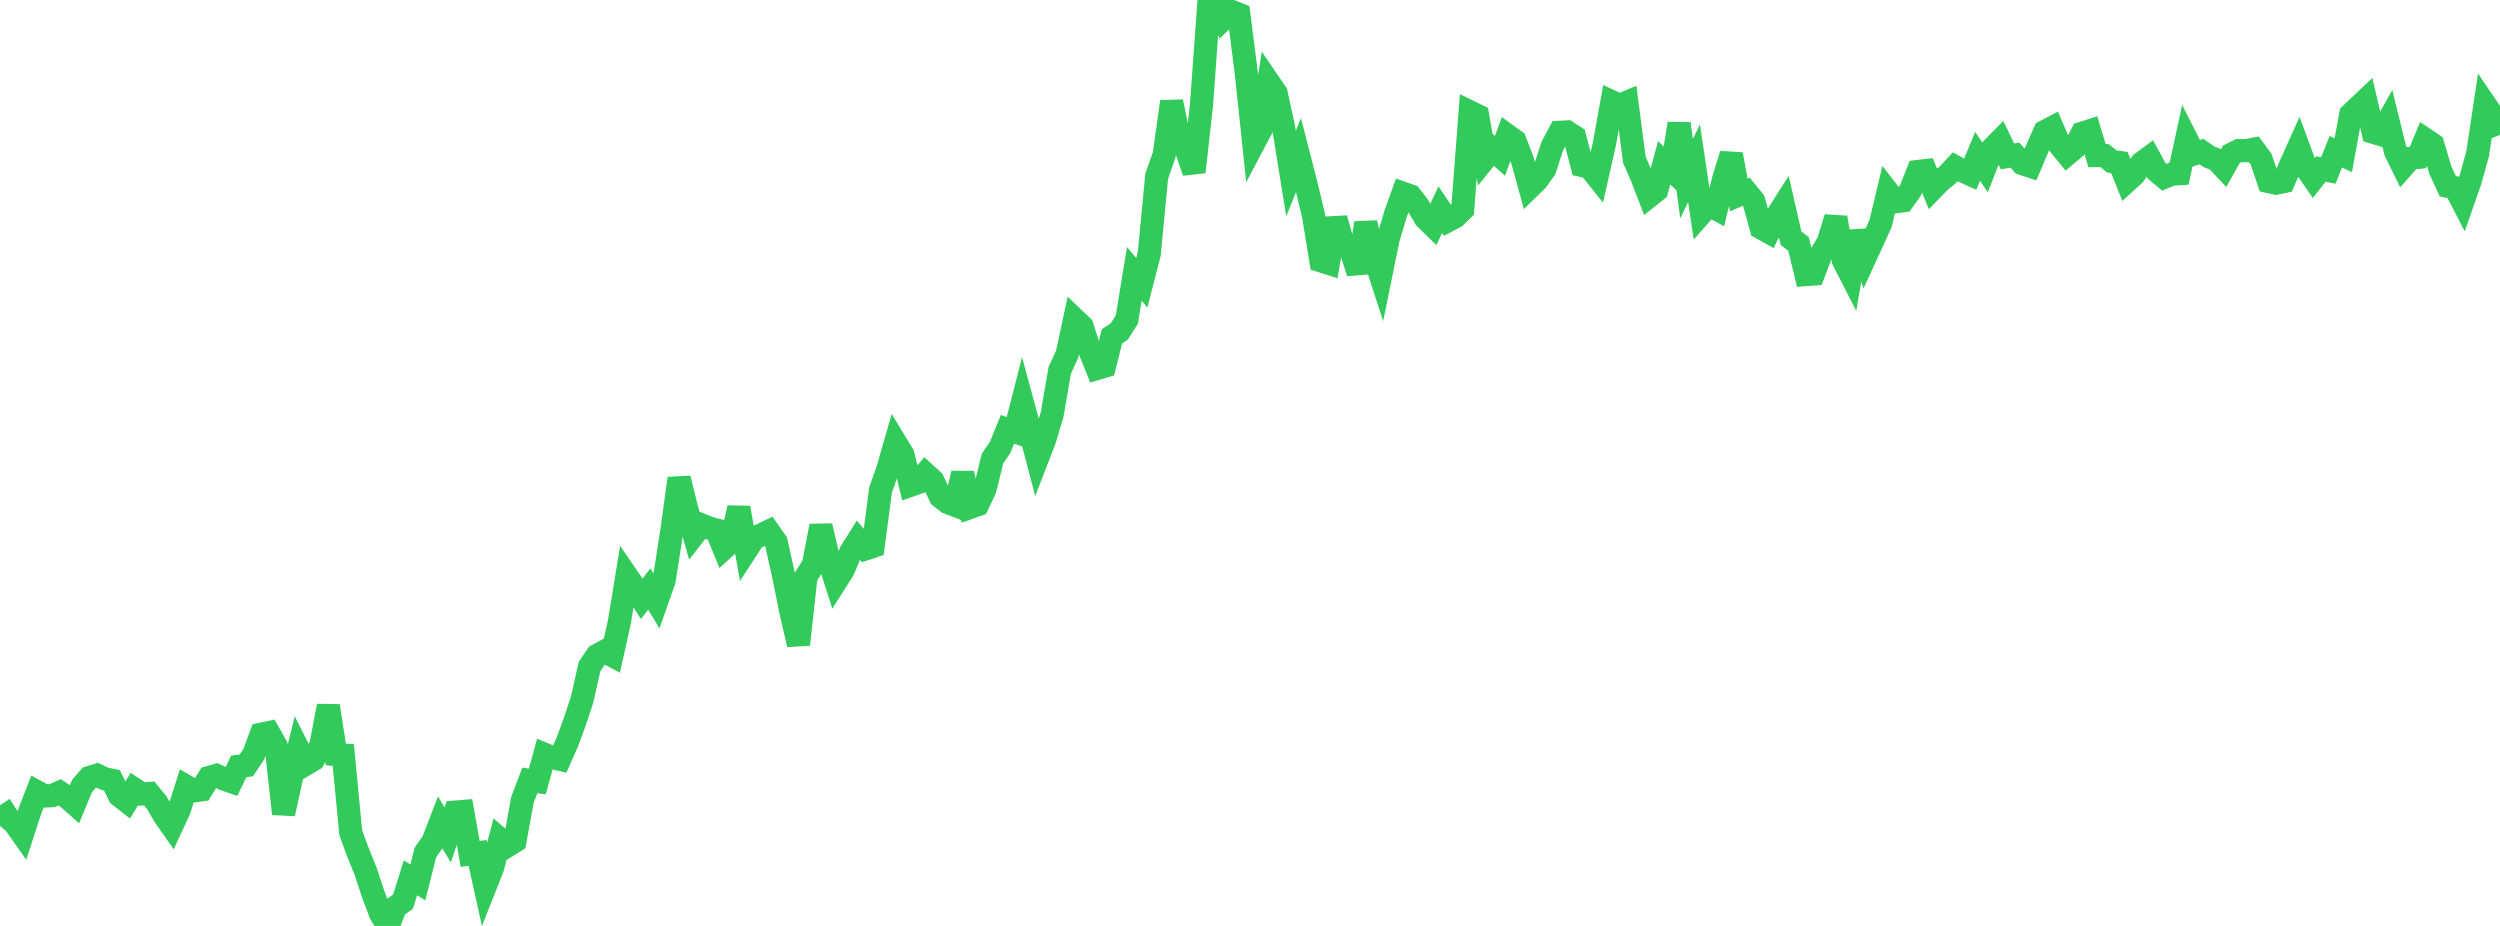 <?xml version="1.0" standalone="no"?>
<!DOCTYPE svg PUBLIC "-//W3C//DTD SVG 1.1//EN" "http://www.w3.org/Graphics/SVG/1.1/DTD/svg11.dtd">

<svg width="135" height="50" viewBox="0 0 135 50" preserveAspectRatio="none" 
  xmlns="http://www.w3.org/2000/svg"
  xmlns:xlink="http://www.w3.org/1999/xlink">


<polyline points="0.0, 43.477 0.403, 44.114 0.806, 44.477 1.209, 45.048 1.612, 43.809 2.015, 42.766 2.418, 42.985 2.821, 42.965 3.224, 42.784 3.627, 43.052 4.03, 43.408 4.433, 42.44 4.836, 41.982 5.239, 41.858 5.642, 42.05 6.045, 42.134 6.448, 42.963 6.851, 43.277 7.254, 42.611 7.657, 42.877 8.06, 42.849 8.463, 43.339 8.866, 44.038 9.269, 44.613 9.672, 43.742 10.075, 42.473 10.478, 42.707 10.881, 42.65 11.284, 41.987 11.687, 41.871 12.09, 42.068 12.493, 42.208 12.896, 41.381 13.299, 41.334 13.701, 40.733 14.104, 39.647 14.507, 39.563 14.91, 40.276 15.313, 43.944 15.716, 42.095 16.119, 40.463 16.522, 41.258 16.925, 41.019 17.328, 40.258 17.731, 38.12 18.134, 40.74 18.537, 40.771 18.94, 44.964 19.343, 46.06 19.746, 47.053 20.149, 48.277 20.552, 49.347 20.955, 50.0 21.358, 48.98 21.761, 48.69 22.164, 47.406 22.567, 47.647 22.97, 46.031 23.373, 45.463 23.776, 44.419 24.179, 45.085 24.582, 43.854 24.985, 43.821 25.388, 46.113 25.791, 46.058 26.194, 47.879 26.597, 46.862 27.0, 45.323 27.403, 45.673 27.806, 45.422 28.209, 43.198 28.612, 42.141 29.015, 42.2 29.418, 40.739 29.821, 40.905 30.224, 41 30.627, 40.09 31.03, 38.996 31.433, 37.782 31.836, 35.989 32.239, 35.393 32.642, 35.173 33.045, 35.389 33.448, 33.582 33.851, 31.112 34.254, 31.7 34.657, 32.337 35.06, 31.805 35.463, 32.476 35.866, 31.327 36.269, 28.738 36.672, 25.834 37.075, 27.453 37.478, 28.866 37.881, 28.348 38.284, 28.51 38.687, 28.62 39.09, 29.609 39.493, 29.242 39.896, 27.42 40.299, 29.703 40.701, 29.084 41.104, 28.882 41.507, 28.692 41.91, 29.267 42.313, 31.07 42.716, 33.063 43.119, 34.802 43.522, 31.141 43.925, 30.495 44.328, 28.402 44.731, 30.146 45.134, 31.406 45.537, 30.772 45.94, 29.804 46.343, 29.164 46.746, 29.636 47.149, 29.501 47.552, 26.459 47.955, 25.3 48.358, 23.897 48.761, 24.561 49.164, 26.205 49.567, 26.064 49.97, 25.586 50.373, 25.953 50.776, 26.819 51.179, 27.137 51.582, 27.291 51.985, 25.56 52.388, 27.401 52.791, 27.258 53.194, 26.399 53.597, 24.756 54.0, 24.173 54.403, 23.187 54.806, 23.32 55.209, 21.737 55.612, 23.223 56.015, 24.762 56.418, 23.72 56.821, 22.361 57.224, 20.006 57.627, 19.122 58.03, 17.243 58.433, 17.626 58.836, 18.885 59.239, 19.895 59.642, 19.775 60.045, 18.165 60.448, 17.893 60.851, 17.254 61.254, 14.788 61.657, 15.271 62.06, 13.706 62.463, 9.504 62.866, 8.365 63.269, 5.491 63.672, 7.486 64.075, 8.128 64.478, 9.287 64.881, 5.657 65.284, 0.103 65.687, 0.0 66.09, 0.996 66.493, 0.61 66.896, 0.771 67.299, 3.942 67.701, 7.736 68.104, 6.975 68.507, 4.441 68.91, 5.033 69.313, 6.881 69.716, 9.367 70.119, 8.369 70.522, 9.94 70.925, 11.613 71.328, 14.084 71.731, 14.212 72.134, 11.797 72.537, 13.227 72.94, 13.478 73.343, 14.723 73.746, 12.042 74.149, 13.658 74.552, 14.895 74.955, 12.917 75.358, 11.56 75.761, 10.437 76.164, 10.578 76.567, 11.095 76.97, 11.786 77.373, 12.178 77.776, 11.324 78.179, 11.919 78.582, 11.706 78.985, 11.313 79.388, 6.048 79.791, 6.244 80.194, 8.554 80.597, 8.057 81.0, 8.414 81.403, 7.312 81.806, 7.605 82.209, 8.639 82.612, 10.102 83.015, 9.706 83.418, 9.136 83.821, 7.898 84.224, 7.144 84.627, 7.123 85.03, 7.387 85.433, 8.937 85.836, 9.03 86.239, 9.536 86.642, 7.746 87.045, 5.5 87.448, 5.689 87.851, 5.522 88.254, 8.621 88.657, 9.547 89.06, 10.593 89.463, 10.272 89.866, 8.793 90.269, 9.174 90.672, 6.677 91.075, 9.65 91.478, 8.816 91.881, 11.515 92.284, 11.058 92.687, 11.28 93.09, 9.611 93.493, 8.335 93.896, 10.529 94.299, 10.356 94.701, 10.848 95.104, 12.308 95.507, 12.533 95.91, 11.731 96.313, 11.096 96.716, 12.868 97.119, 13.165 97.522, 14.826 97.925, 14.796 98.328, 13.743 98.731, 13.056 99.134, 11.753 99.537, 14.048 99.94, 14.836 100.343, 12.506 100.746, 13.829 101.149, 12.952 101.552, 12.065 101.955, 10.374 102.358, 10.895 102.761, 10.843 103.164, 10.28 103.567, 9.26 103.97, 9.213 104.373, 10.182 104.776, 9.768 105.179, 9.44 105.582, 9.008 105.985, 9.23 106.388, 9.412 106.791, 8.441 107.194, 9.045 107.597, 8.013 108.0, 7.603 108.403, 8.448 108.806, 8.375 109.209, 8.835 109.612, 8.968 110.015, 8.017 110.418, 7.104 110.821, 6.893 111.224, 7.837 111.627, 8.328 112.03, 7.988 112.433, 7.198 112.836, 7.067 113.239, 8.401 113.642, 8.4 114.045, 8.721 114.448, 8.775 114.851, 9.783 115.254, 9.416 115.657, 8.8 116.06, 8.502 116.463, 9.236 116.866, 9.573 117.269, 9.402 117.672, 9.379 118.075, 7.52 118.478, 8.315 118.881, 8.187 119.284, 8.466 119.687, 8.623 120.09, 9.05 120.493, 8.333 120.896, 8.132 121.299, 8.136 121.701, 8.058 122.104, 8.605 122.507, 9.804 122.91, 9.89 123.313, 9.806 123.716, 8.858 124.119, 7.96 124.522, 9.052 124.925, 9.639 125.328, 9.126 125.731, 9.207 126.134, 8.192 126.537, 8.383 126.94, 6.178 127.343, 5.791 127.746, 5.41 128.149, 7.139 128.552, 7.26 128.955, 6.544 129.358, 8.182 129.761, 9.004 130.164, 8.548 130.567, 8.504 130.97, 7.533 131.373, 7.805 131.776, 9.178 132.179, 10.056 132.582, 10.136 132.985, 10.917 133.388, 9.764 133.791, 8.315 134.194, 5.642 134.597, 6.234 135.0, 7.288" fill="none" stroke="#32ca5b" stroke-width="1.25"/>

</svg>